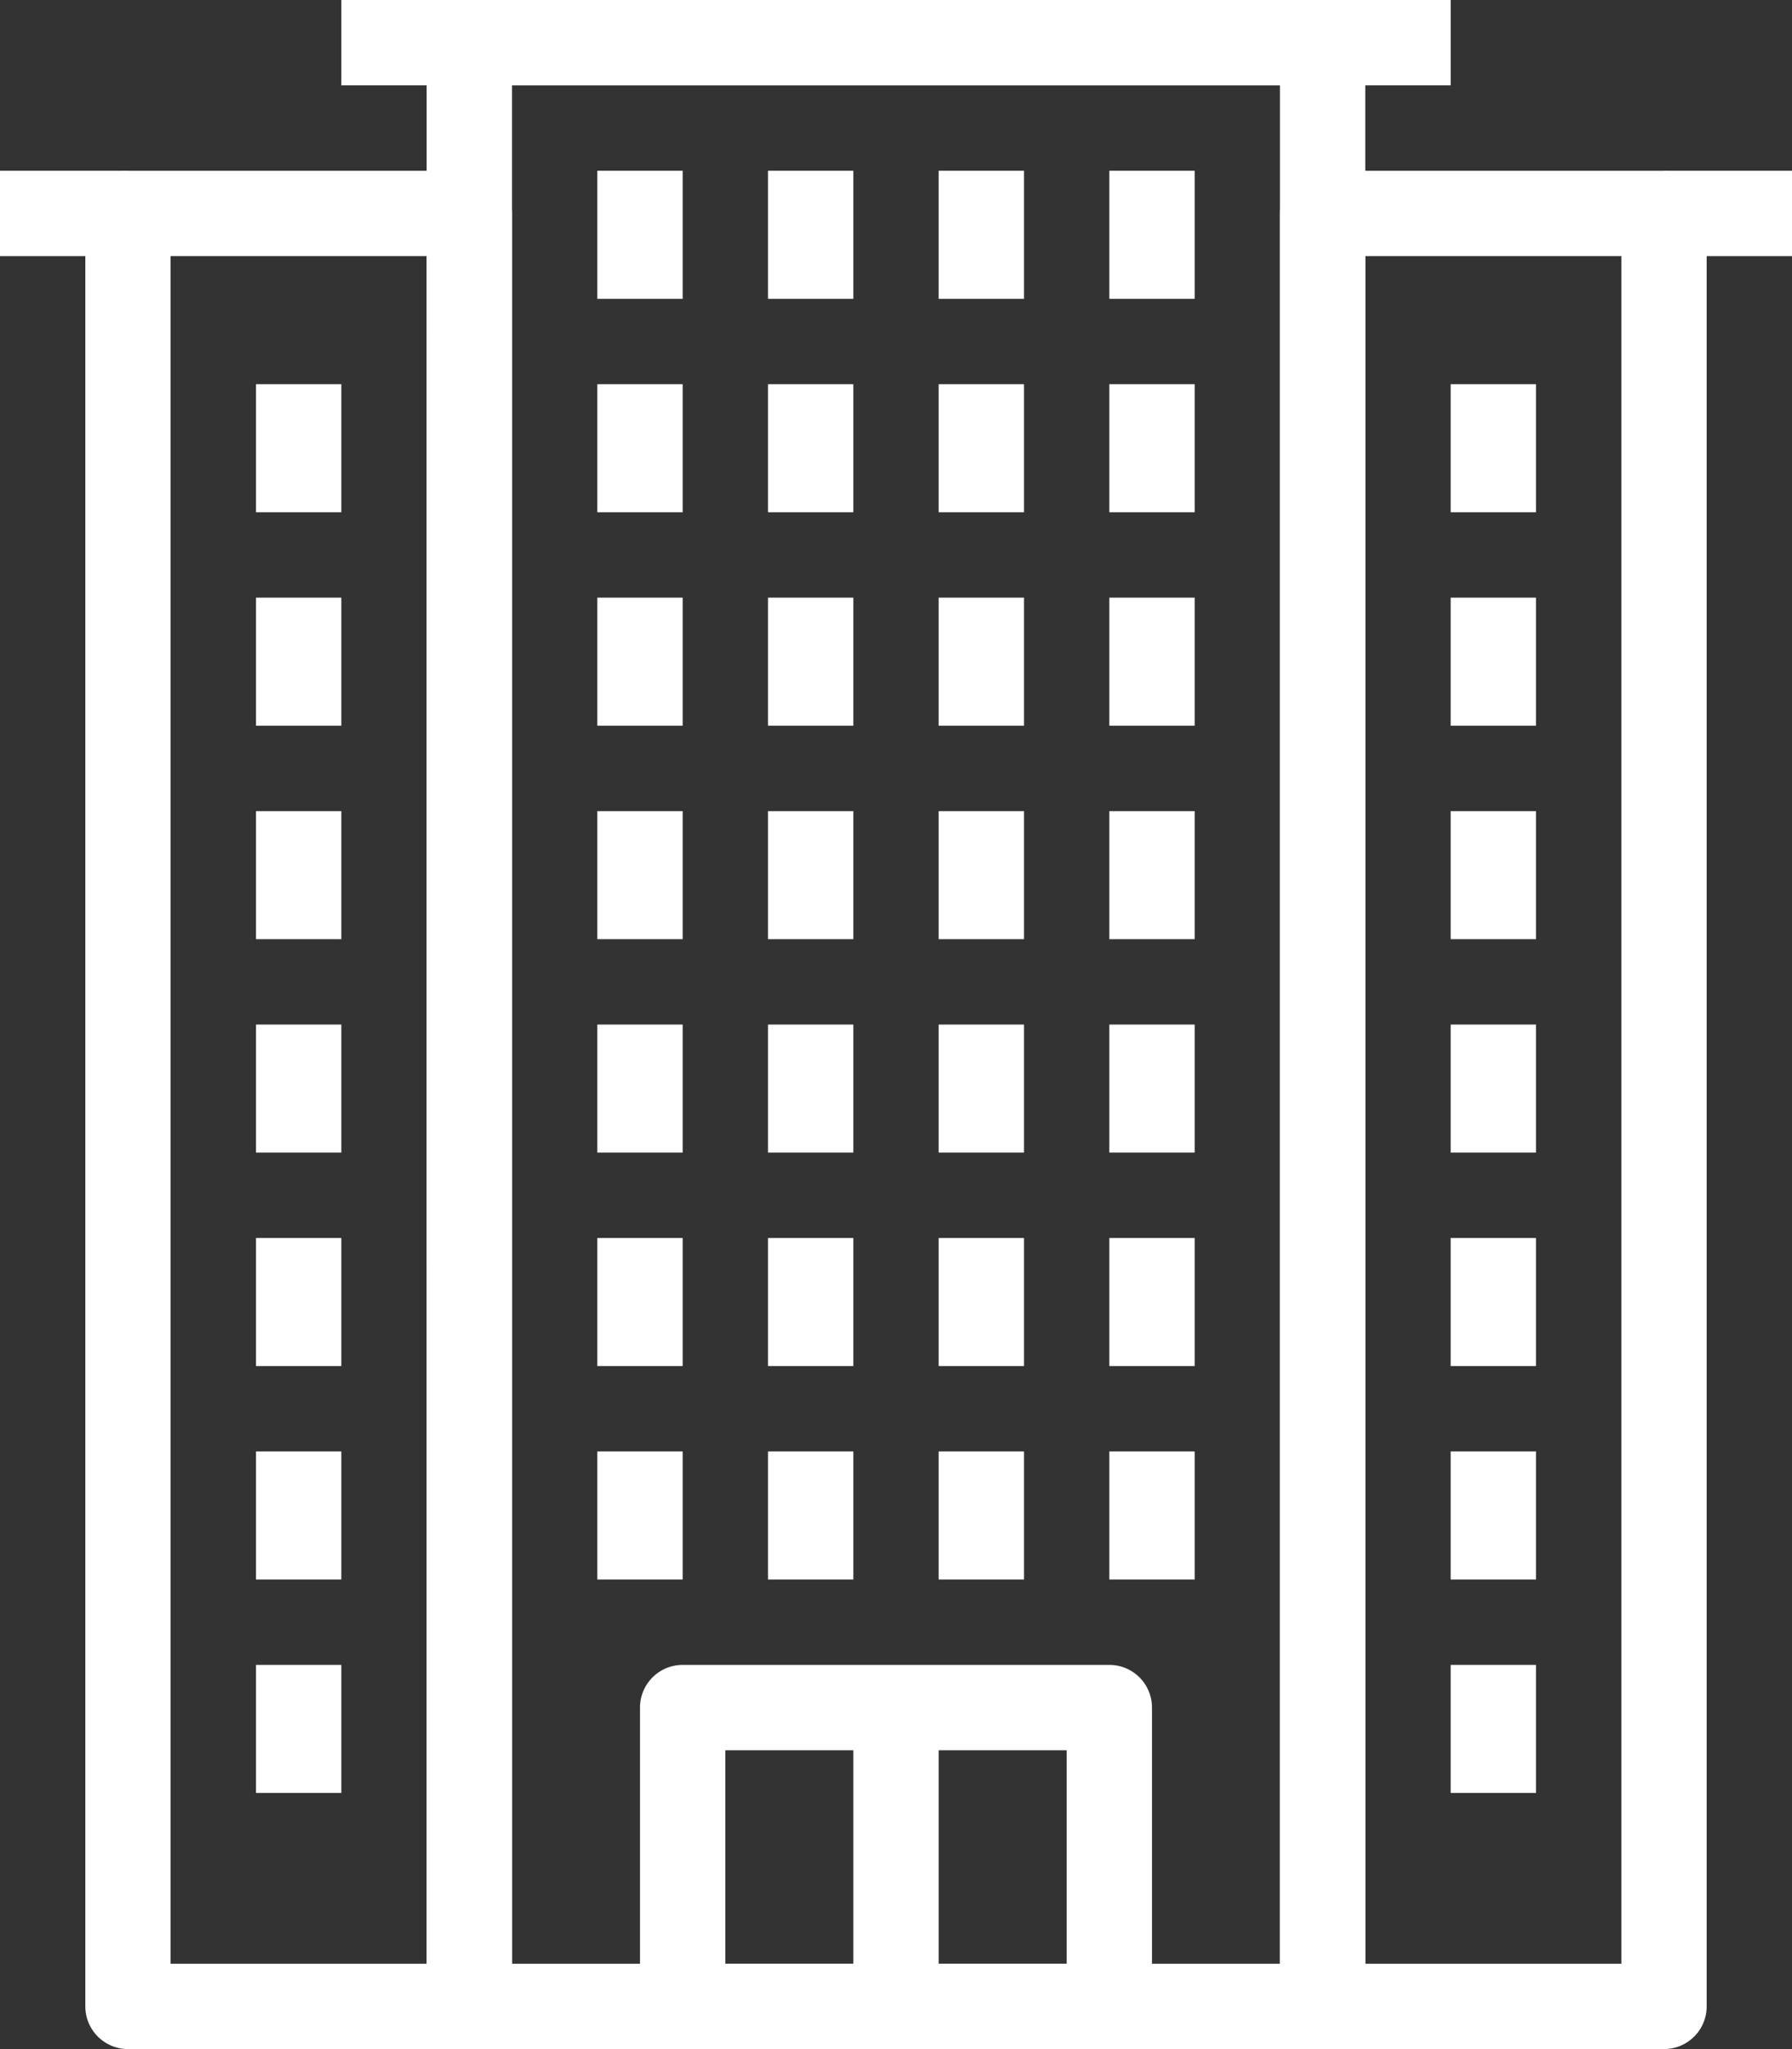 <?xml version="1.0" encoding="UTF-8"?> <svg xmlns="http://www.w3.org/2000/svg" width="86.875" height="99.286" viewBox="0 0 86.875 99.286"><rect x="0" y="0" width="86.875" height="99.286" fill="#333333" stroke="none"/><g id="hotel" transform="translate(-76.8 -51.2)"><g id="Group_3050" data-name="Group 3050" transform="translate(107.827 131.87)"><g id="Group_3049" data-name="Group 3049" transform="translate(0 0)"><path id="Path_13361" data-name="Path 13361" d="M227.554,384H206.869a2.068,2.068,0,0,0-2.068,2.068v14.479a2.068,2.068,0,0,0,2.068,2.068h20.684a2.066,2.066,0,0,0,2.068-2.068V386.068A2.066,2.066,0,0,0,227.554,384Zm-2.069,14.479H208.937V388.137h16.548Z" transform="translate(-204.801 -384)" fill="#fff"></path></g></g><g id="Group_3052" data-name="Group 3052" transform="translate(118.169 133.938)"><g id="Group_3051" data-name="Group 3051"><rect id="Rectangle_676" data-name="Rectangle 676" width="4.137" height="14.479" fill="#fff"></rect></g></g><g id="Group_3054" data-name="Group 3054" transform="translate(97.485 51.2)"><g id="Group_3053" data-name="Group 3053" transform="translate(0 0)"><path id="Path_13362" data-name="Path 13362" d="M205.571,51.2H164.2a2.069,2.069,0,0,0-2.068,2.068v95.149a2.068,2.068,0,0,0,2.068,2.068h41.369a2.066,2.066,0,0,0,2.068-2.068V53.268A2.068,2.068,0,0,0,205.571,51.2ZM203.5,146.349H166.271V55.337H203.5Z" transform="translate(-162.134 -51.2)" fill="#fff"></path></g></g><g id="Group_3056" data-name="Group 3056" transform="translate(80.937 59.474)"><g id="Group_3055" data-name="Group 3055" transform="translate(0 0)"><path id="Path_13363" data-name="Path 13363" d="M112.483,85.333H95.935A2.069,2.069,0,0,0,93.867,87.4v86.875a2.068,2.068,0,0,0,2.068,2.068h16.548a2.068,2.068,0,0,0,2.068-2.068V87.4A2.069,2.069,0,0,0,112.483,85.333Zm-2.069,86.875H98V89.47h12.411Z" transform="translate(-93.867 -85.333)" fill="#fff"></path></g></g><g id="Group_3058" data-name="Group 3058" transform="translate(76.8 59.474)"><g id="Group_3057" data-name="Group 3057" transform="translate(0 0)"><rect id="Rectangle_677" data-name="Rectangle 677" width="6.205" height="4.137" fill="#fff"></rect></g></g><g id="Group_3060" data-name="Group 3060" transform="translate(93.348 51.2)"><g id="Group_3059" data-name="Group 3059" transform="translate(0 0)"><rect id="Rectangle_678" data-name="Rectangle 678" width="53.78" height="4.137" fill="#fff"></rect></g></g><g id="Group_3062" data-name="Group 3062" transform="translate(105.758 121.527)"><g id="Group_3061" data-name="Group 3061" transform="translate(0)"><rect id="Rectangle_679" data-name="Rectangle 679" width="4.137" height="6.205" fill="#fff"></rect></g></g><g id="Group_3064" data-name="Group 3064" transform="translate(114.032 121.527)"><g id="Group_3063" data-name="Group 3063"><rect id="Rectangle_680" data-name="Rectangle 680" width="4.137" height="6.205" fill="#fff"></rect></g></g><g id="Group_3066" data-name="Group 3066" transform="translate(122.306 121.527)"><g id="Group_3065" data-name="Group 3065" transform="translate(0)"><rect id="Rectangle_681" data-name="Rectangle 681" width="4.137" height="6.205" fill="#fff"></rect></g></g><g id="Group_3068" data-name="Group 3068" transform="translate(130.58 121.527)"><g id="Group_3067" data-name="Group 3067"><rect id="Rectangle_682" data-name="Rectangle 682" width="4.137" height="6.205" fill="#fff"></rect></g></g><g id="Group_3070" data-name="Group 3070" transform="translate(105.758 111.185)"><g id="Group_3069" data-name="Group 3069" transform="translate(0)"><rect id="Rectangle_683" data-name="Rectangle 683" width="4.137" height="6.205" fill="#fff"></rect></g></g><g id="Group_3072" data-name="Group 3072" transform="translate(114.032 111.185)"><g id="Group_3071" data-name="Group 3071"><rect id="Rectangle_684" data-name="Rectangle 684" width="4.137" height="6.205" fill="#fff"></rect></g></g><g id="Group_3074" data-name="Group 3074" transform="translate(122.306 111.185)"><g id="Group_3073" data-name="Group 3073" transform="translate(0)"><rect id="Rectangle_685" data-name="Rectangle 685" width="4.137" height="6.205" fill="#fff"></rect></g></g><g id="Group_3076" data-name="Group 3076" transform="translate(130.58 111.185)"><g id="Group_3075" data-name="Group 3075"><rect id="Rectangle_686" data-name="Rectangle 686" width="4.137" height="6.205" fill="#fff"></rect></g></g><g id="Group_3078" data-name="Group 3078" transform="translate(105.758 100.843)"><g id="Group_3077" data-name="Group 3077" transform="translate(0)"><rect id="Rectangle_687" data-name="Rectangle 687" width="4.137" height="6.205" fill="#fff"></rect></g></g><g id="Group_3080" data-name="Group 3080" transform="translate(114.032 100.843)"><g id="Group_3079" data-name="Group 3079"><rect id="Rectangle_688" data-name="Rectangle 688" width="4.137" height="6.205" fill="#fff"></rect></g></g><g id="Group_3082" data-name="Group 3082" transform="translate(122.306 100.843)"><g id="Group_3081" data-name="Group 3081" transform="translate(0)"><rect id="Rectangle_689" data-name="Rectangle 689" width="4.137" height="6.205" fill="#fff"></rect></g></g><g id="Group_3084" data-name="Group 3084" transform="translate(130.58 100.843)"><g id="Group_3083" data-name="Group 3083"><rect id="Rectangle_690" data-name="Rectangle 690" width="4.137" height="6.205" fill="#fff"></rect></g></g><g id="Group_3086" data-name="Group 3086" transform="translate(105.758 90.501)"><g id="Group_3085" data-name="Group 3085" transform="translate(0)"><rect id="Rectangle_691" data-name="Rectangle 691" width="4.137" height="6.205" fill="#fff"></rect></g></g><g id="Group_3088" data-name="Group 3088" transform="translate(114.032 90.501)"><g id="Group_3087" data-name="Group 3087"><rect id="Rectangle_692" data-name="Rectangle 692" width="4.137" height="6.205" fill="#fff"></rect></g></g><g id="Group_3090" data-name="Group 3090" transform="translate(122.306 90.501)"><g id="Group_3089" data-name="Group 3089" transform="translate(0)"><rect id="Rectangle_693" data-name="Rectangle 693" width="4.137" height="6.205" fill="#fff"></rect></g></g><g id="Group_3092" data-name="Group 3092" transform="translate(130.58 90.501)"><g id="Group_3091" data-name="Group 3091"><rect id="Rectangle_694" data-name="Rectangle 694" width="4.137" height="6.205" fill="#fff"></rect></g></g><g id="Group_3094" data-name="Group 3094" transform="translate(105.758 80.158)"><g id="Group_3093" data-name="Group 3093" transform="translate(0 0)"><rect id="Rectangle_695" data-name="Rectangle 695" width="4.137" height="6.205" fill="#fff"></rect></g></g><g id="Group_3096" data-name="Group 3096" transform="translate(114.032 80.158)"><g id="Group_3095" data-name="Group 3095" transform="translate(0 0)"><rect id="Rectangle_696" data-name="Rectangle 696" width="4.137" height="6.205" fill="#fff"></rect></g></g><g id="Group_3098" data-name="Group 3098" transform="translate(122.306 80.158)"><g id="Group_3097" data-name="Group 3097" transform="translate(0 0)"><rect id="Rectangle_697" data-name="Rectangle 697" width="4.137" height="6.205" fill="#fff"></rect></g></g><g id="Group_3100" data-name="Group 3100" transform="translate(130.58 80.158)"><g id="Group_3099" data-name="Group 3099" transform="translate(0 0)"><rect id="Rectangle_698" data-name="Rectangle 698" width="4.137" height="6.205" fill="#fff"></rect></g></g><g id="Group_3102" data-name="Group 3102" transform="translate(105.758 69.816)"><g id="Group_3101" data-name="Group 3101" transform="translate(0 0)"><rect id="Rectangle_699" data-name="Rectangle 699" width="4.137" height="6.205" fill="#fff"></rect></g></g><g id="Group_3104" data-name="Group 3104" transform="translate(114.032 69.816)"><g id="Group_3103" data-name="Group 3103" transform="translate(0 0)"><rect id="Rectangle_700" data-name="Rectangle 700" width="4.137" height="6.205" fill="#fff"></rect></g></g><g id="Group_3106" data-name="Group 3106" transform="translate(122.306 69.816)"><g id="Group_3105" data-name="Group 3105" transform="translate(0 0)"><rect id="Rectangle_701" data-name="Rectangle 701" width="4.137" height="6.205" fill="#fff"></rect></g></g><g id="Group_3108" data-name="Group 3108" transform="translate(130.58 69.816)"><g id="Group_3107" data-name="Group 3107" transform="translate(0 0)"><rect id="Rectangle_702" data-name="Rectangle 702" width="4.137" height="6.205" fill="#fff"></rect></g></g><g id="Group_3110" data-name="Group 3110" transform="translate(105.758 59.474)"><g id="Group_3109" data-name="Group 3109" transform="translate(0 0)"><rect id="Rectangle_703" data-name="Rectangle 703" width="4.137" height="6.205" fill="#fff"></rect></g></g><g id="Group_3112" data-name="Group 3112" transform="translate(114.032 59.474)"><g id="Group_3111" data-name="Group 3111" transform="translate(0 0)"><rect id="Rectangle_704" data-name="Rectangle 704" width="4.137" height="6.205" fill="#fff"></rect></g></g><g id="Group_3114" data-name="Group 3114" transform="translate(122.306 59.474)"><g id="Group_3113" data-name="Group 3113" transform="translate(0 0)"><rect id="Rectangle_705" data-name="Rectangle 705" width="4.137" height="6.205" fill="#fff"></rect></g></g><g id="Group_3116" data-name="Group 3116" transform="translate(130.58 59.474)"><g id="Group_3115" data-name="Group 3115" transform="translate(0 0)"><rect id="Rectangle_706" data-name="Rectangle 706" width="4.137" height="6.205" fill="#fff"></rect></g></g><g id="Group_3118" data-name="Group 3118" transform="translate(89.211 131.87)"><g id="Group_3117" data-name="Group 3117" transform="translate(0 0)"><rect id="Rectangle_707" data-name="Rectangle 707" width="4.137" height="6.205" fill="#fff"></rect></g></g><g id="Group_3120" data-name="Group 3120" transform="translate(89.211 121.527)"><g id="Group_3119" data-name="Group 3119"><rect id="Rectangle_708" data-name="Rectangle 708" width="4.137" height="6.205" fill="#fff"></rect></g></g><g id="Group_3122" data-name="Group 3122" transform="translate(89.211 111.185)"><g id="Group_3121" data-name="Group 3121"><rect id="Rectangle_709" data-name="Rectangle 709" width="4.137" height="6.205" fill="#fff"></rect></g></g><g id="Group_3124" data-name="Group 3124" transform="translate(89.211 100.843)"><g id="Group_3123" data-name="Group 3123"><rect id="Rectangle_710" data-name="Rectangle 710" width="4.137" height="6.205" fill="#fff"></rect></g></g><g id="Group_3126" data-name="Group 3126" transform="translate(89.211 90.501)"><g id="Group_3125" data-name="Group 3125"><rect id="Rectangle_711" data-name="Rectangle 711" width="4.137" height="6.205" fill="#fff"></rect></g></g><g id="Group_3128" data-name="Group 3128" transform="translate(89.211 80.158)"><g id="Group_3127" data-name="Group 3127" transform="translate(0 0)"><rect id="Rectangle_712" data-name="Rectangle 712" width="4.137" height="6.205" fill="#fff"></rect></g></g><g id="Group_3130" data-name="Group 3130" transform="translate(89.211 69.816)"><g id="Group_3129" data-name="Group 3129" transform="translate(0 0)"><rect id="Rectangle_713" data-name="Rectangle 713" width="4.137" height="6.205" fill="#fff"></rect></g></g><g id="Group_3132" data-name="Group 3132" transform="translate(138.854 59.474)"><g id="Group_3131" data-name="Group 3131" transform="translate(0 0)"><path id="Path_13364" data-name="Path 13364" d="M351.416,85.333H334.868A2.068,2.068,0,0,0,332.8,87.4v86.875a2.066,2.066,0,0,0,2.068,2.068h16.548a2.066,2.066,0,0,0,2.068-2.068V87.4A2.068,2.068,0,0,0,351.416,85.333Zm-2.068,86.875H336.937V89.47h12.411Z" transform="translate(-332.8 -85.333)" fill="#fff"></path></g></g><g id="Group_3134" data-name="Group 3134" transform="translate(157.47 59.474)"><g id="Group_3133" data-name="Group 3133" transform="translate(0 0)"><rect id="Rectangle_714" data-name="Rectangle 714" width="6.205" height="4.137" fill="#fff"></rect></g></g><g id="Group_3136" data-name="Group 3136" transform="translate(147.127 131.87)"><g id="Group_3135" data-name="Group 3135" transform="translate(0 0)"><rect id="Rectangle_715" data-name="Rectangle 715" width="4.137" height="6.205" fill="#fff"></rect></g></g><g id="Group_3138" data-name="Group 3138" transform="translate(147.127 121.527)"><g id="Group_3137" data-name="Group 3137"><rect id="Rectangle_716" data-name="Rectangle 716" width="4.137" height="6.205" fill="#fff"></rect></g></g><g id="Group_3140" data-name="Group 3140" transform="translate(147.127 111.185)"><g id="Group_3139" data-name="Group 3139"><rect id="Rectangle_717" data-name="Rectangle 717" width="4.137" height="6.205" fill="#fff"></rect></g></g><g id="Group_3142" data-name="Group 3142" transform="translate(147.127 100.843)"><g id="Group_3141" data-name="Group 3141"><rect id="Rectangle_718" data-name="Rectangle 718" width="4.137" height="6.205" fill="#fff"></rect></g></g><g id="Group_3144" data-name="Group 3144" transform="translate(147.127 90.501)"><g id="Group_3143" data-name="Group 3143"><rect id="Rectangle_719" data-name="Rectangle 719" width="4.137" height="6.205" fill="#fff"></rect></g></g><g id="Group_3146" data-name="Group 3146" transform="translate(147.127 80.158)"><g id="Group_3145" data-name="Group 3145" transform="translate(0 0)"><rect id="Rectangle_720" data-name="Rectangle 720" width="4.137" height="6.205" fill="#fff"></rect></g></g><g id="Group_3148" data-name="Group 3148" transform="translate(147.127 69.816)"><g id="Group_3147" data-name="Group 3147" transform="translate(0 0)"><rect id="Rectangle_721" data-name="Rectangle 721" width="4.137" height="6.205" fill="#fff"></rect></g></g></g></svg> 
